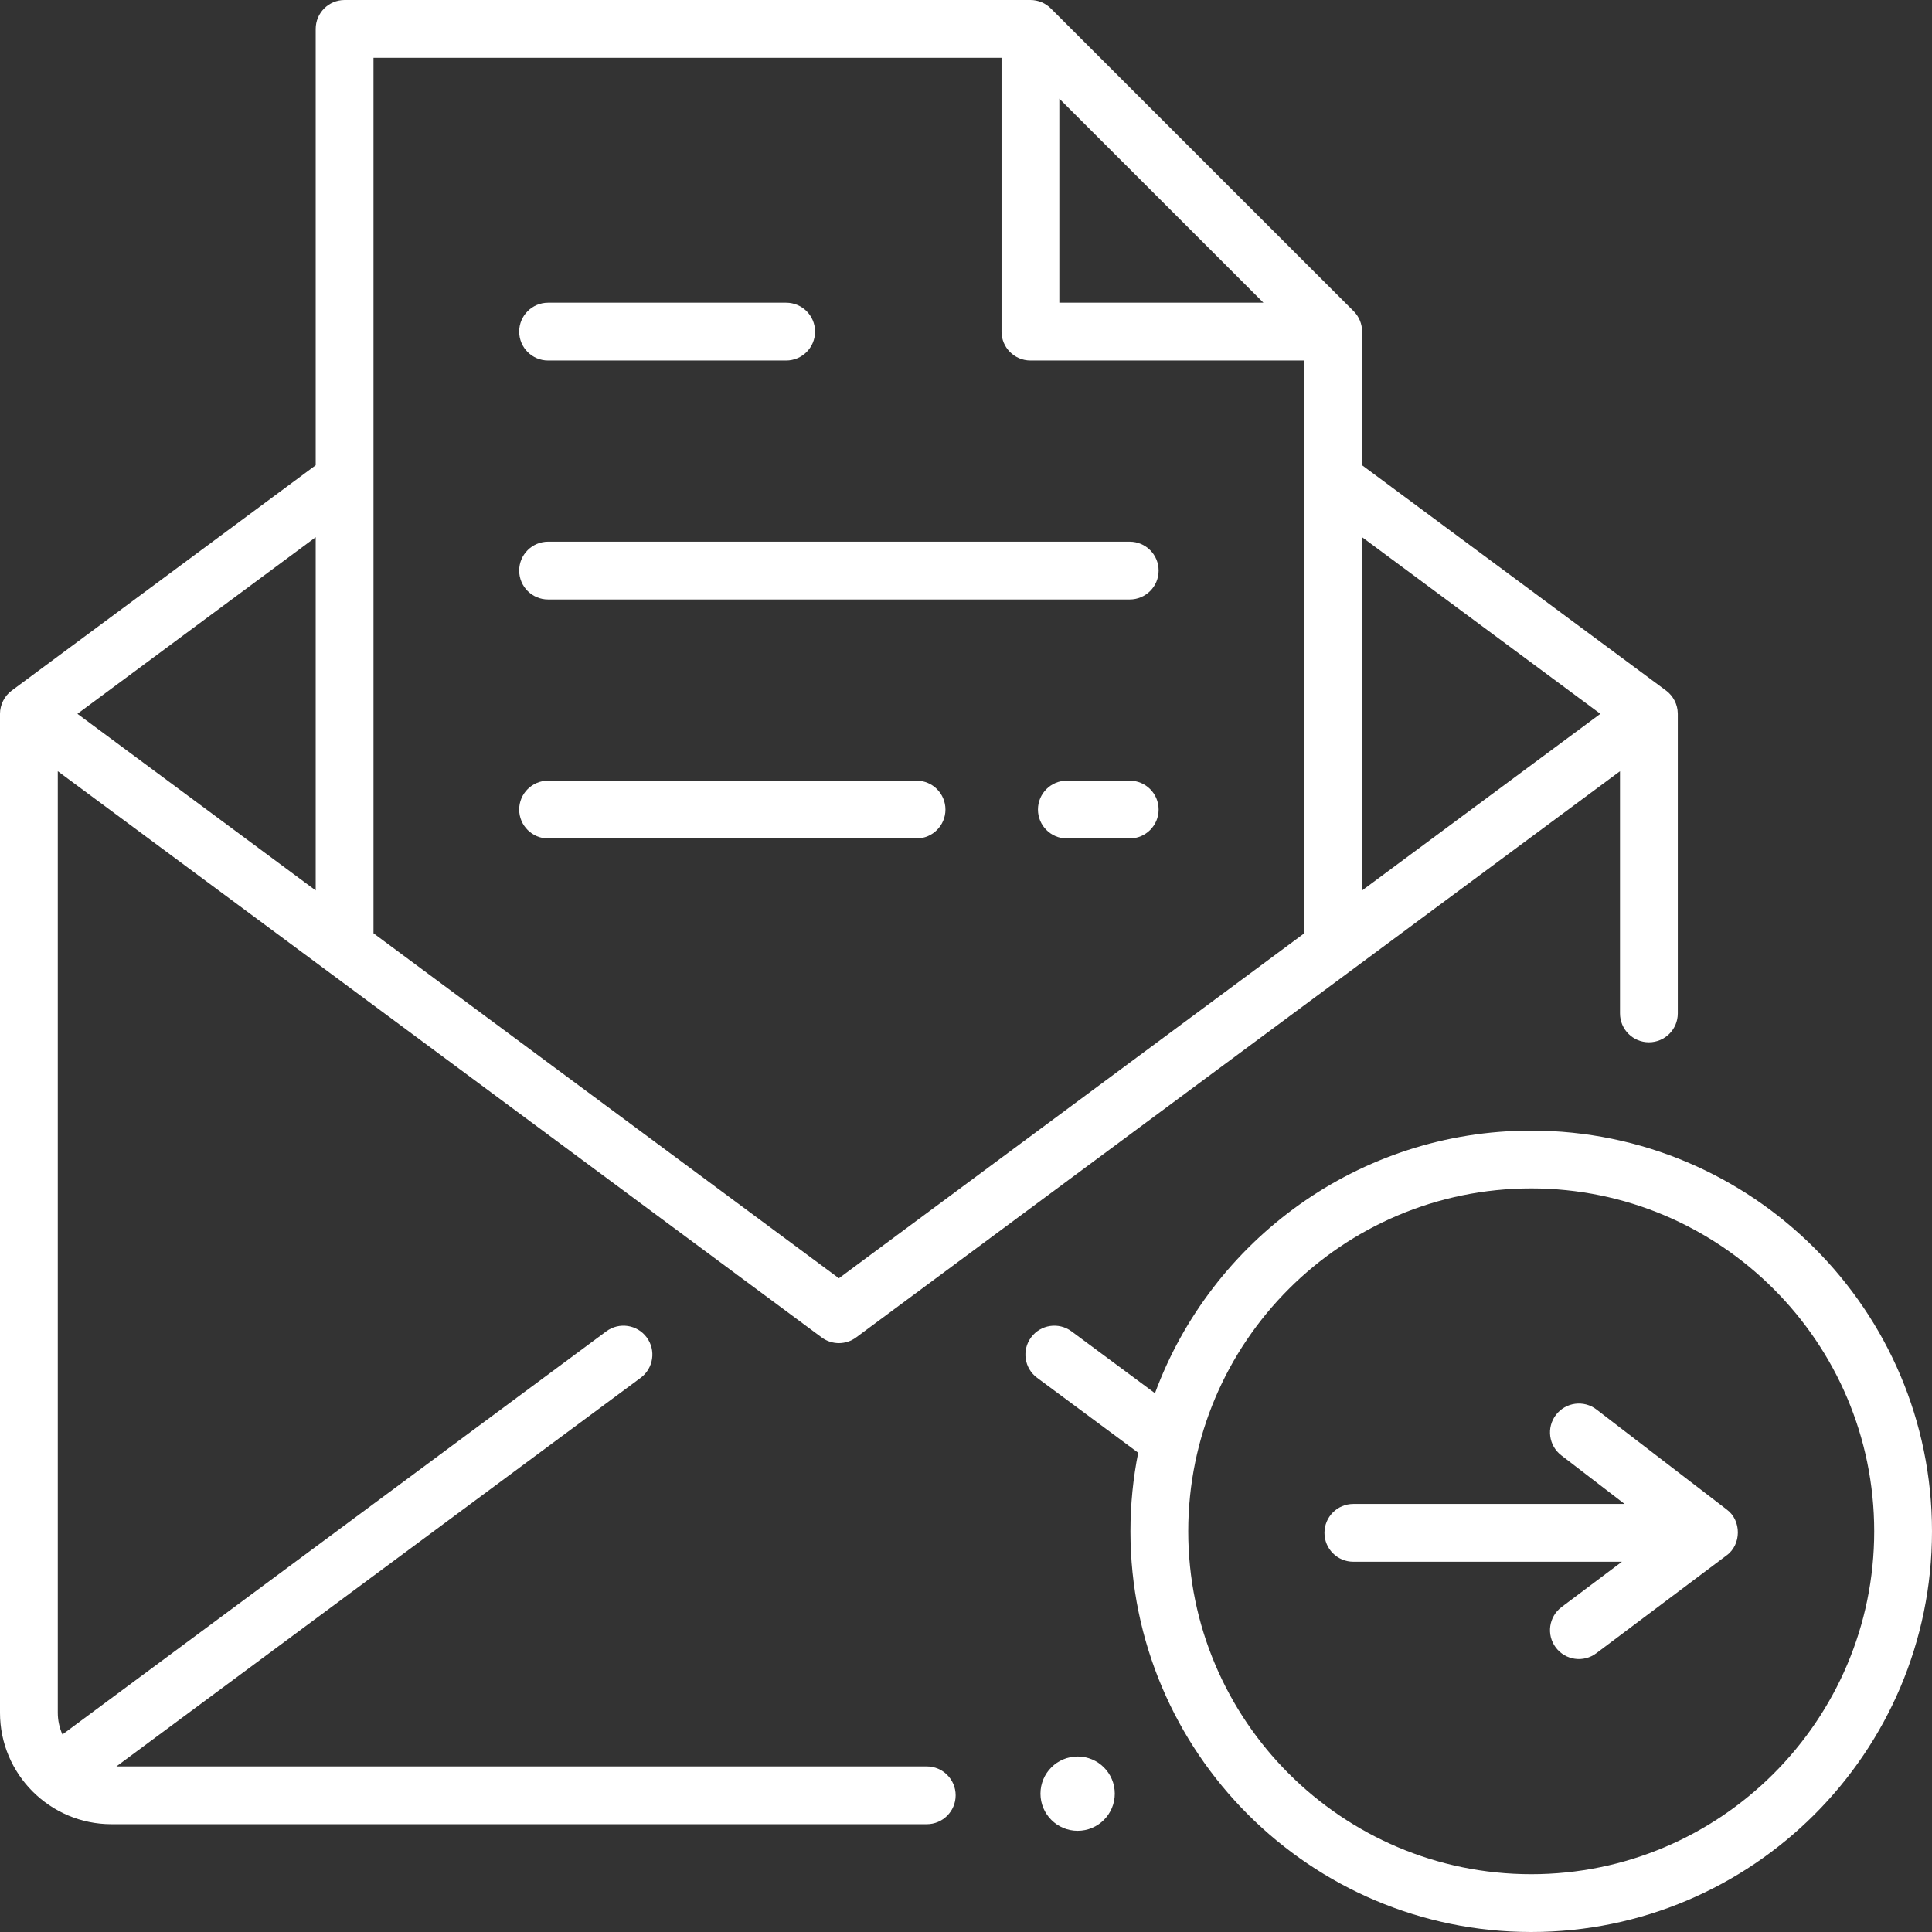 <?xml version="1.0" encoding="UTF-8"?> <svg xmlns="http://www.w3.org/2000/svg" xmlns:xlink="http://www.w3.org/1999/xlink" xmlns:svgjs="http://svgjs.dev/svgjs" id="Layer_1" height="300" viewBox="0 0 468 468" width="300" version="1.1"><rect x="0" y="0" width="468" height="468" fill="#333333" stroke="none"/><g width="100%" height="100%" transform="matrix(1,0,0,1,0,0)"><g><g><path d="m273.658 145.214h-140.893c-3.866 0-7-3.134-7-7s3.134-7 7-7h140.894c3.866 0 7 3.134 7 7s-3.135 7-7.001 7z" fill="#ffffff" fill-opacity="1" data-original-color="#000000ff" stroke="none" stroke-opacity="1"></path><g><path d="m273.658 203.103h-15.228c-3.866 0-7-3.134-7-7s3.134-7 7-7h15.228c3.866 0 7 3.134 7 7s-3.134 7-7 7z" fill="#ffffff" fill-opacity="1" data-original-color="#000000ff" stroke="none" stroke-opacity="1"></path><path d="m222.021 203.103h-89.256c-3.866 0-7-3.134-7-7s3.134-7 7-7h89.256c3.866 0 7 3.134 7 7s-3.134 7-7 7z" fill="#ffffff" fill-opacity="1" data-original-color="#000000ff" stroke="none" stroke-opacity="1"></path></g><path d="m190.435 87.326h-57.67c-3.866 0-7-3.134-7-7s3.134-7 7-7h57.67c3.866 0 7 3.134 7 7s-3.134 7-7 7z" fill="#ffffff" fill-opacity="1" data-original-color="#000000ff" stroke="none" stroke-opacity="1"></path></g><g><g><path d="m370.917 273.873c-41.781 0-77.48 26.524-91.141 63.614l-20.214-14.983c-3.105-2.301-7.49-1.65-9.792 1.455-2.302 3.106-1.651 7.49 1.455 9.792l24.487 18.151c-1.229 6.157-1.879 12.521-1.879 19.034 0 53.521 43.551 97.063 97.083 97.063 53.533.001 97.084-43.541 97.084-97.062s-43.551-97.064-97.083-97.064zm0 180.127c-45.813 0-83.083-37.262-83.083-83.063s37.271-83.063 83.083-83.063 83.083 37.262 83.083 83.063-37.271 83.063-83.083 83.063z" fill="#ffffff" fill-opacity="1" data-original-color="#000000ff" stroke="none" stroke-opacity="1"></path><path d="m418.265 365.647-31.536-24.212c-3.065-2.354-7.46-1.777-9.815 1.29-2.354 3.066-1.777 7.46 1.29 9.815l15.326 11.768h-65.7c-3.866 0-7 3.134-7 7s3.134 7 7 7h65.053l-14.621 10.981c-3.091 2.322-3.715 6.71-1.393 9.801 2.335 3.109 6.738 3.701 9.801 1.393l31.536-23.686c3.663-2.604 3.695-8.508.059-11.15z" fill="#ffffff" fill-opacity="1" data-original-color="#000000ff" stroke="none" stroke-opacity="1"></path></g><path d="m406.415 172.799c-.017-2.146-1.099-4.234-2.824-5.51l-73.642-54.587v-32.376c0-1.857-.738-3.638-2.051-4.95l-73.341-73.326c-1.312-1.313-3.093-2.05-4.949-2.05h-166.135c-3.866 0-7 3.134-7 7v105.702l-73.641 54.587c-1.764 1.299-2.829 3.438-2.832 5.624v241.977c0 14.888 12.112 27 27 27h197.493c3.866 0 7-3.134 7-7s-3.134-7-7-7h-196.295l126.999-94.139c3.106-2.302 3.757-6.686 1.455-9.792-2.303-3.105-6.687-3.757-9.792-1.455l-131.736 97.65c-.717-1.611-1.124-3.39-1.124-5.264v-228.075l185.043 137.164c2.476 1.835 5.861 1.835 8.337 0l185.043-137.164v58.665c0 3.866 3.134 7 7 7s7-3.134 7-7v-72.567c0-.039-.007-.075-.008-.114zm-329.942 42.898-57.718-42.784 57.718-42.784zm180.135-191.8 49.44 49.429h-49.44zm59.342 202.177-112.738 83.568-112.739-83.568v-212.074h152.135v66.326c0 3.866 3.134 7 7 7h66.342zm14-10.377v-85.568l57.718 42.784z" fill="#ffffff" fill-opacity="1" data-original-color="#000000ff" stroke="none" stroke-opacity="1"></path></g><circle cx="261.04" cy="434.489" r="9" fill="#ffffff" fill-opacity="1" data-original-color="#000000ff" stroke="none" stroke-opacity="1"></circle></g></g></svg> 